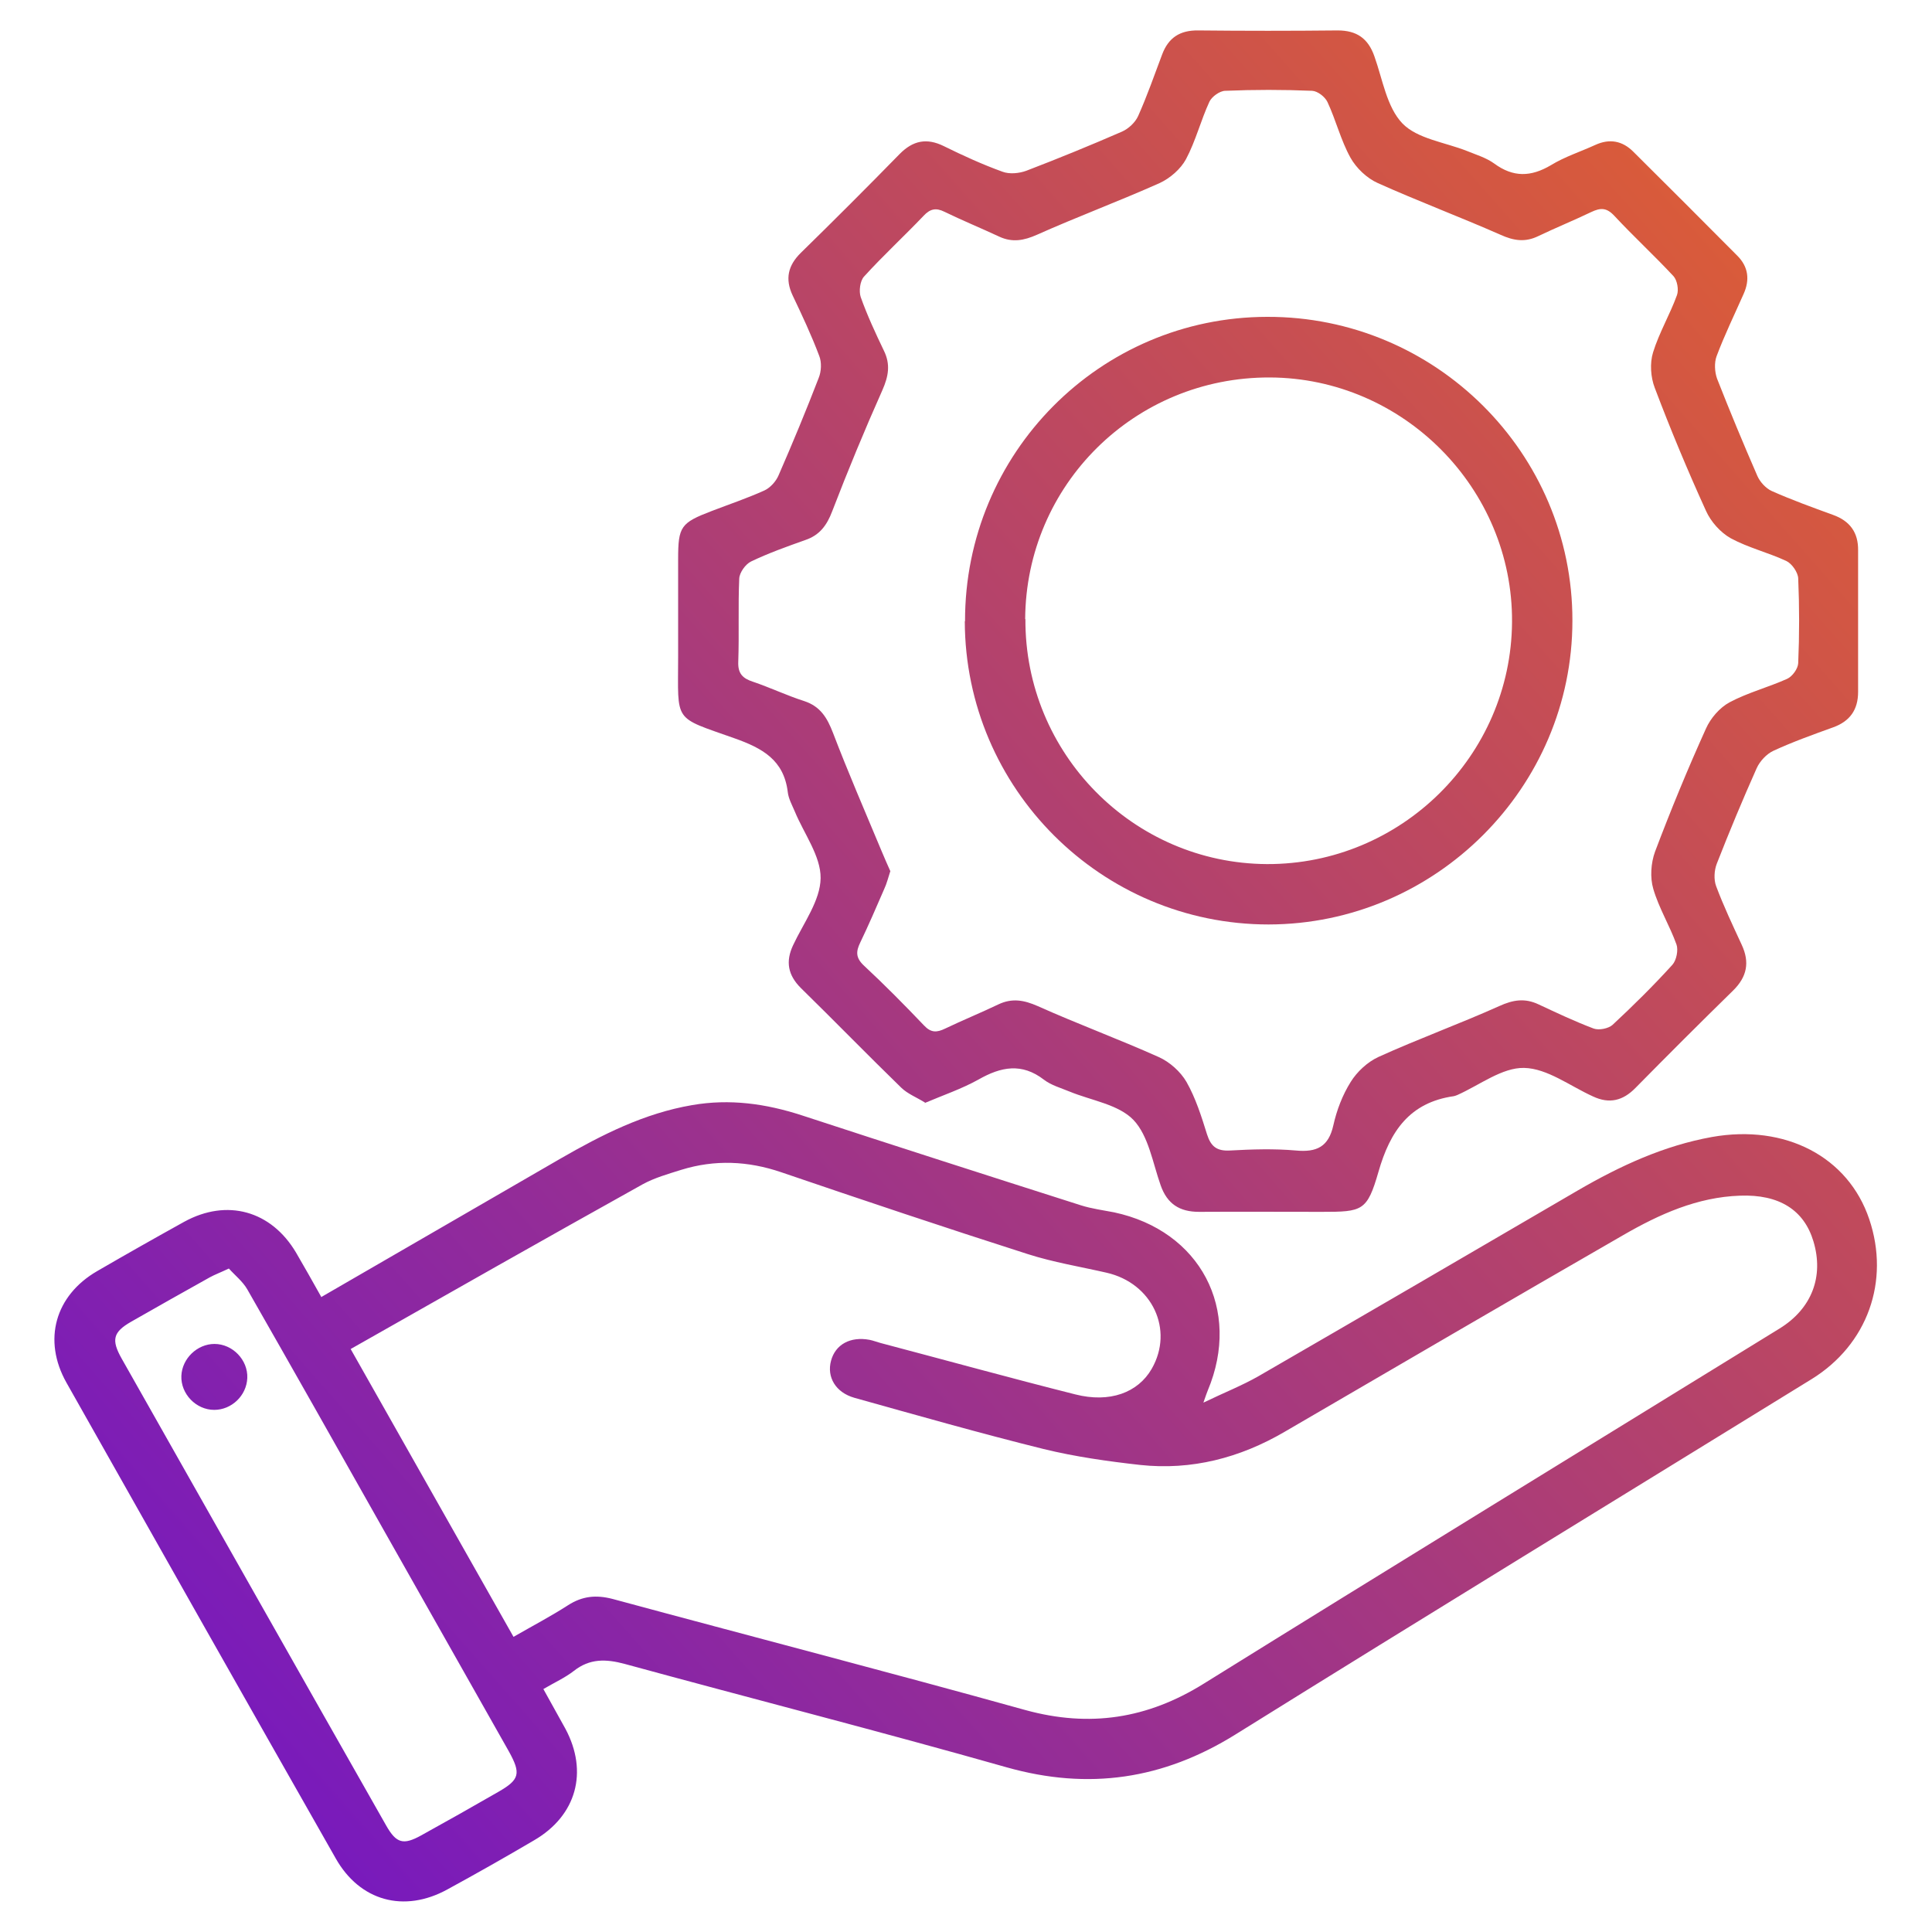 <?xml version="1.0" encoding="UTF-8"?>
<svg id="Layer_2" data-name="Layer 2" xmlns="http://www.w3.org/2000/svg" xmlns:xlink="http://www.w3.org/1999/xlink" viewBox="0 0 80 80">
  <defs>
    <style>
      .cls-1 {
        fill: url(#linear-gradient-2);
      }

      .cls-2 {
        fill: none;
      }

      .cls-3 {
        fill: url(#linear-gradient-3);
      }

      .cls-4 {
        fill: url(#linear-gradient);
      }

      .cls-5 {
        fill: url(#linear-gradient-4);
      }
    </style>
    <linearGradient id="linear-gradient" x1="2.9" y1="87.29" x2="93.86" y2="6.85" gradientUnits="userSpaceOnUse">
      <stop offset="0" stop-color="#680fd2"/>
      <stop offset="1" stop-color="#ee691e"/>
    </linearGradient>
    <linearGradient id="linear-gradient-2" x1="-5.89" y1="77.35" x2="85.07" y2="-3.09" xlink:href="#linear-gradient"/>
    <linearGradient id="linear-gradient-3" x1="-9.5" y1="73.27" x2="81.46" y2="-7.18" xlink:href="#linear-gradient"/>
    <linearGradient id="linear-gradient-4" x1="-5.89" y1="77.35" x2="85.07" y2="-3.09" xlink:href="#linear-gradient"/>
  </defs>
  <g id="Layer_1-2" data-name="Layer 1">
    <g>
      <rect class="cls-2" width="80" height="80"/>
      <g>
        <path class="cls-4" d="m13.3,53.71c3.37-1.95,6.63-3.84,9.9-5.73,1.72-.99,3.47-1.88,5.46-2.22,1.56-.27,3.05-.06,4.53.42,3.85,1.26,7.71,2.5,11.57,3.73.44.14.91.2,1.37.29,3.57.76,5.29,4.02,3.88,7.38-.04.09-.07.19-.18.5.87-.42,1.61-.71,2.29-1.1,4.41-2.55,8.82-5.12,13.22-7.69,1.74-1.01,3.55-1.85,5.55-2.21,3.04-.54,5.64.82,6.51,3.4.87,2.57-.07,5.2-2.39,6.63-7.95,4.9-15.92,9.77-23.85,14.71-2.99,1.86-6.08,2.32-9.48,1.36-5.25-1.49-10.54-2.84-15.81-4.28-.78-.21-1.45-.23-2.11.29-.36.28-.8.48-1.26.75.31.56.61,1.1.91,1.64.96,1.79.46,3.6-1.29,4.62-1.19.7-2.39,1.38-3.6,2.04-1.79.98-3.62.48-4.62-1.29-3.73-6.56-7.44-13.12-11.15-19.7-.99-1.76-.47-3.61,1.28-4.62,1.19-.69,2.39-1.37,3.6-2.04,1.77-.97,3.6-.46,4.63,1.28.34.58.67,1.17,1.03,1.81Zm7.96,14.07c.82-.47,1.56-.86,2.26-1.31.59-.38,1.16-.44,1.85-.26,5.69,1.54,11.41,3.02,17.09,4.6,2.66.73,5.05.36,7.38-1.09,7.93-4.93,15.9-9.81,23.85-14.71,1.33-.82,1.84-2.15,1.4-3.61-.39-1.3-1.42-1.95-3.04-1.89-1.77.06-3.34.77-4.83,1.63-4.69,2.7-9.36,5.43-14.03,8.15-1.85,1.08-3.85,1.6-5.98,1.37-1.34-.15-2.69-.34-4-.66-2.62-.65-5.22-1.39-7.83-2.12-.78-.22-1.15-.86-.97-1.53.18-.68.8-1.02,1.6-.87.15.03.3.09.45.13,2.69.71,5.37,1.45,8.07,2.13,1.42.36,2.59-.07,3.16-1.06.93-1.62.02-3.55-1.87-3.98-1.09-.25-2.2-.43-3.26-.77-3.41-1.09-6.81-2.23-10.21-3.39-1.38-.47-2.75-.53-4.14-.1-.54.17-1.11.33-1.6.6-4.02,2.24-8.02,4.51-12.09,6.82,2.27,4.01,4.49,7.94,6.75,11.93Zm-11.79-15.25c-.36.17-.58.25-.78.36-1.09.61-2.18,1.22-3.26,1.84-.75.43-.83.75-.39,1.53,3.65,6.45,7.29,12.89,10.95,19.33.42.74.71.82,1.45.41,1.07-.59,2.13-1.19,3.19-1.8.89-.51.95-.76.44-1.68-1.71-3.03-3.43-6.06-5.14-9.09-1.89-3.35-3.78-6.7-5.69-10.04-.19-.33-.51-.58-.76-.86Z"/>
        <path class="cls-1" d="m38.31,45.66c-.35-.22-.72-.36-.99-.62-1.4-1.36-2.76-2.76-4.16-4.13-.53-.53-.64-1.09-.32-1.77.43-.92,1.13-1.85,1.14-2.78.01-.91-.69-1.84-1.07-2.76-.11-.26-.26-.53-.29-.8-.16-1.33-1.05-1.82-2.21-2.23-2.56-.91-2.33-.62-2.33-3.36,0-1.35,0-2.71,0-4.06,0-1.35.11-1.5,1.39-1.99.73-.28,1.47-.53,2.18-.85.24-.11.48-.37.59-.63.58-1.33,1.14-2.68,1.66-4.03.11-.27.13-.65.02-.92-.32-.85-.71-1.68-1.1-2.5-.32-.68-.19-1.24.34-1.76,1.38-1.35,2.74-2.71,4.09-4.09.55-.56,1.12-.68,1.83-.33.79.39,1.6.76,2.43,1.06.29.11.69.07.99-.04,1.33-.51,2.65-1.05,3.96-1.62.27-.12.55-.38.67-.65.37-.83.67-1.69.99-2.54.26-.7.74-1.01,1.49-1,1.93.02,3.85.02,5.78,0,.79,0,1.26.33,1.52,1.07.34.95.51,2.1,1.16,2.78.62.64,1.76.78,2.67,1.14.39.16.8.28,1.13.52.79.58,1.52.56,2.35.07.57-.35,1.23-.56,1.84-.84.59-.27,1.12-.17,1.57.28,1.44,1.43,2.88,2.87,4.31,4.31.46.46.52,1,.26,1.58-.38.86-.79,1.7-1.12,2.58-.1.27-.08.65.02.93.53,1.35,1.09,2.7,1.67,4.03.11.25.35.51.59.62.83.37,1.69.68,2.54.99.7.25,1.05.73,1.04,1.47,0,1.95,0,3.91,0,5.86,0,.74-.34,1.22-1.04,1.47-.83.3-1.67.6-2.47.97-.28.13-.56.43-.69.72-.58,1.3-1.13,2.62-1.65,3.95-.11.28-.13.66-.03.93.31.83.69,1.63,1.06,2.43.34.73.22,1.33-.36,1.9-1.36,1.33-2.7,2.67-4.04,4.03-.52.53-1.08.67-1.76.35-.95-.43-1.89-1.16-2.85-1.18-.91-.02-1.84.71-2.76,1.12-.05.02-.1.04-.15.05-1.83.26-2.64,1.45-3.12,3.13-.47,1.63-.66,1.66-2.35,1.66-1.69,0-3.39-.01-5.08,0-.81,0-1.32-.33-1.59-1.1-.33-.93-.5-2.05-1.13-2.71-.62-.64-1.74-.8-2.64-1.17-.36-.15-.76-.26-1.06-.49-.92-.71-1.78-.54-2.71-.01-.7.39-1.47.65-2.27.99Zm-1.44-9.6c-.09.27-.15.53-.26.76-.32.74-.64,1.48-.99,2.21-.18.37-.19.63.15.95.86.8,1.68,1.63,2.49,2.48.29.31.53.3.88.13.73-.35,1.47-.65,2.2-1,.57-.27,1.06-.18,1.63.07,1.65.74,3.36,1.37,5.01,2.11.45.2.9.6,1.15,1.03.38.67.62,1.43.85,2.17.16.5.4.7.95.67.91-.05,1.83-.08,2.73,0,.86.08,1.35-.15,1.55-1.04.14-.63.38-1.26.72-1.8.26-.42.69-.82,1.14-1.03,1.65-.75,3.36-1.37,5.01-2.11.57-.26,1.06-.34,1.63-.07.75.35,1.51.71,2.28,1,.22.08.61,0,.78-.15.86-.8,1.69-1.62,2.48-2.49.17-.19.25-.61.17-.84-.28-.78-.73-1.51-.96-2.3-.14-.47-.1-1.07.07-1.54.65-1.72,1.35-3.42,2.11-5.1.19-.43.57-.87.98-1.09.75-.4,1.6-.62,2.38-.97.22-.1.45-.42.46-.65.05-1.17.05-2.34,0-3.51-.01-.25-.26-.61-.49-.72-.75-.35-1.58-.55-2.3-.94-.43-.24-.83-.69-1.03-1.14-.76-1.67-1.47-3.37-2.12-5.09-.17-.44-.21-1.02-.07-1.47.25-.81.7-1.57.99-2.37.08-.22.01-.61-.14-.78-.8-.86-1.66-1.65-2.46-2.51-.32-.34-.57-.33-.95-.15-.73.35-1.47.65-2.2,1-.54.26-1.01.19-1.56-.06-1.68-.74-3.41-1.39-5.08-2.14-.45-.2-.89-.62-1.13-1.05-.4-.72-.6-1.55-.95-2.3-.1-.22-.41-.46-.64-.47-1.2-.05-2.4-.05-3.59,0-.23,0-.56.24-.66.45-.36.78-.57,1.63-.97,2.38-.22.41-.66.79-1.09.99-1.68.75-3.4,1.39-5.08,2.14-.54.24-1.02.33-1.56.08-.75-.35-1.53-.67-2.27-1.03-.36-.18-.6-.12-.87.17-.81.85-1.67,1.64-2.46,2.51-.17.18-.22.61-.14.85.27.76.61,1.49.96,2.22.28.57.19,1.06-.06,1.63-.74,1.66-1.43,3.33-2.08,5.02-.22.58-.52.99-1.11,1.19-.76.27-1.52.54-2.25.89-.23.11-.48.46-.49.71-.05,1.14,0,2.29-.04,3.44-.02.49.18.69.61.83.71.24,1.4.57,2.12.8.67.22.95.69,1.19,1.31.63,1.65,1.33,3.26,2.01,4.89.12.28.24.57.37.85Z"/>
        <path class="cls-3" d="m8.87,58.38c-.75,0-1.39-.66-1.36-1.41.03-.72.66-1.32,1.37-1.32.75,0,1.39.66,1.36,1.41-.03.73-.65,1.32-1.37,1.32Z"/>
        <path class="cls-5" d="m39.96,25.72c-.01-6.95,5.58-12.59,12.51-12.6,6.97-.02,12.65,5.64,12.64,12.58,0,6.91-5.67,12.57-12.58,12.58-6.92,0-12.56-5.62-12.58-12.55Zm2.5-.09c-.03,5.57,4.46,10.12,10,10.15,5.55.02,10.11-4.48,10.15-10.02.04-5.53-4.5-10.11-10.03-10.13-5.59-.02-10.1,4.44-10.13,10.01Z"/>
      </g>
    </g>
  </g>
</svg>
